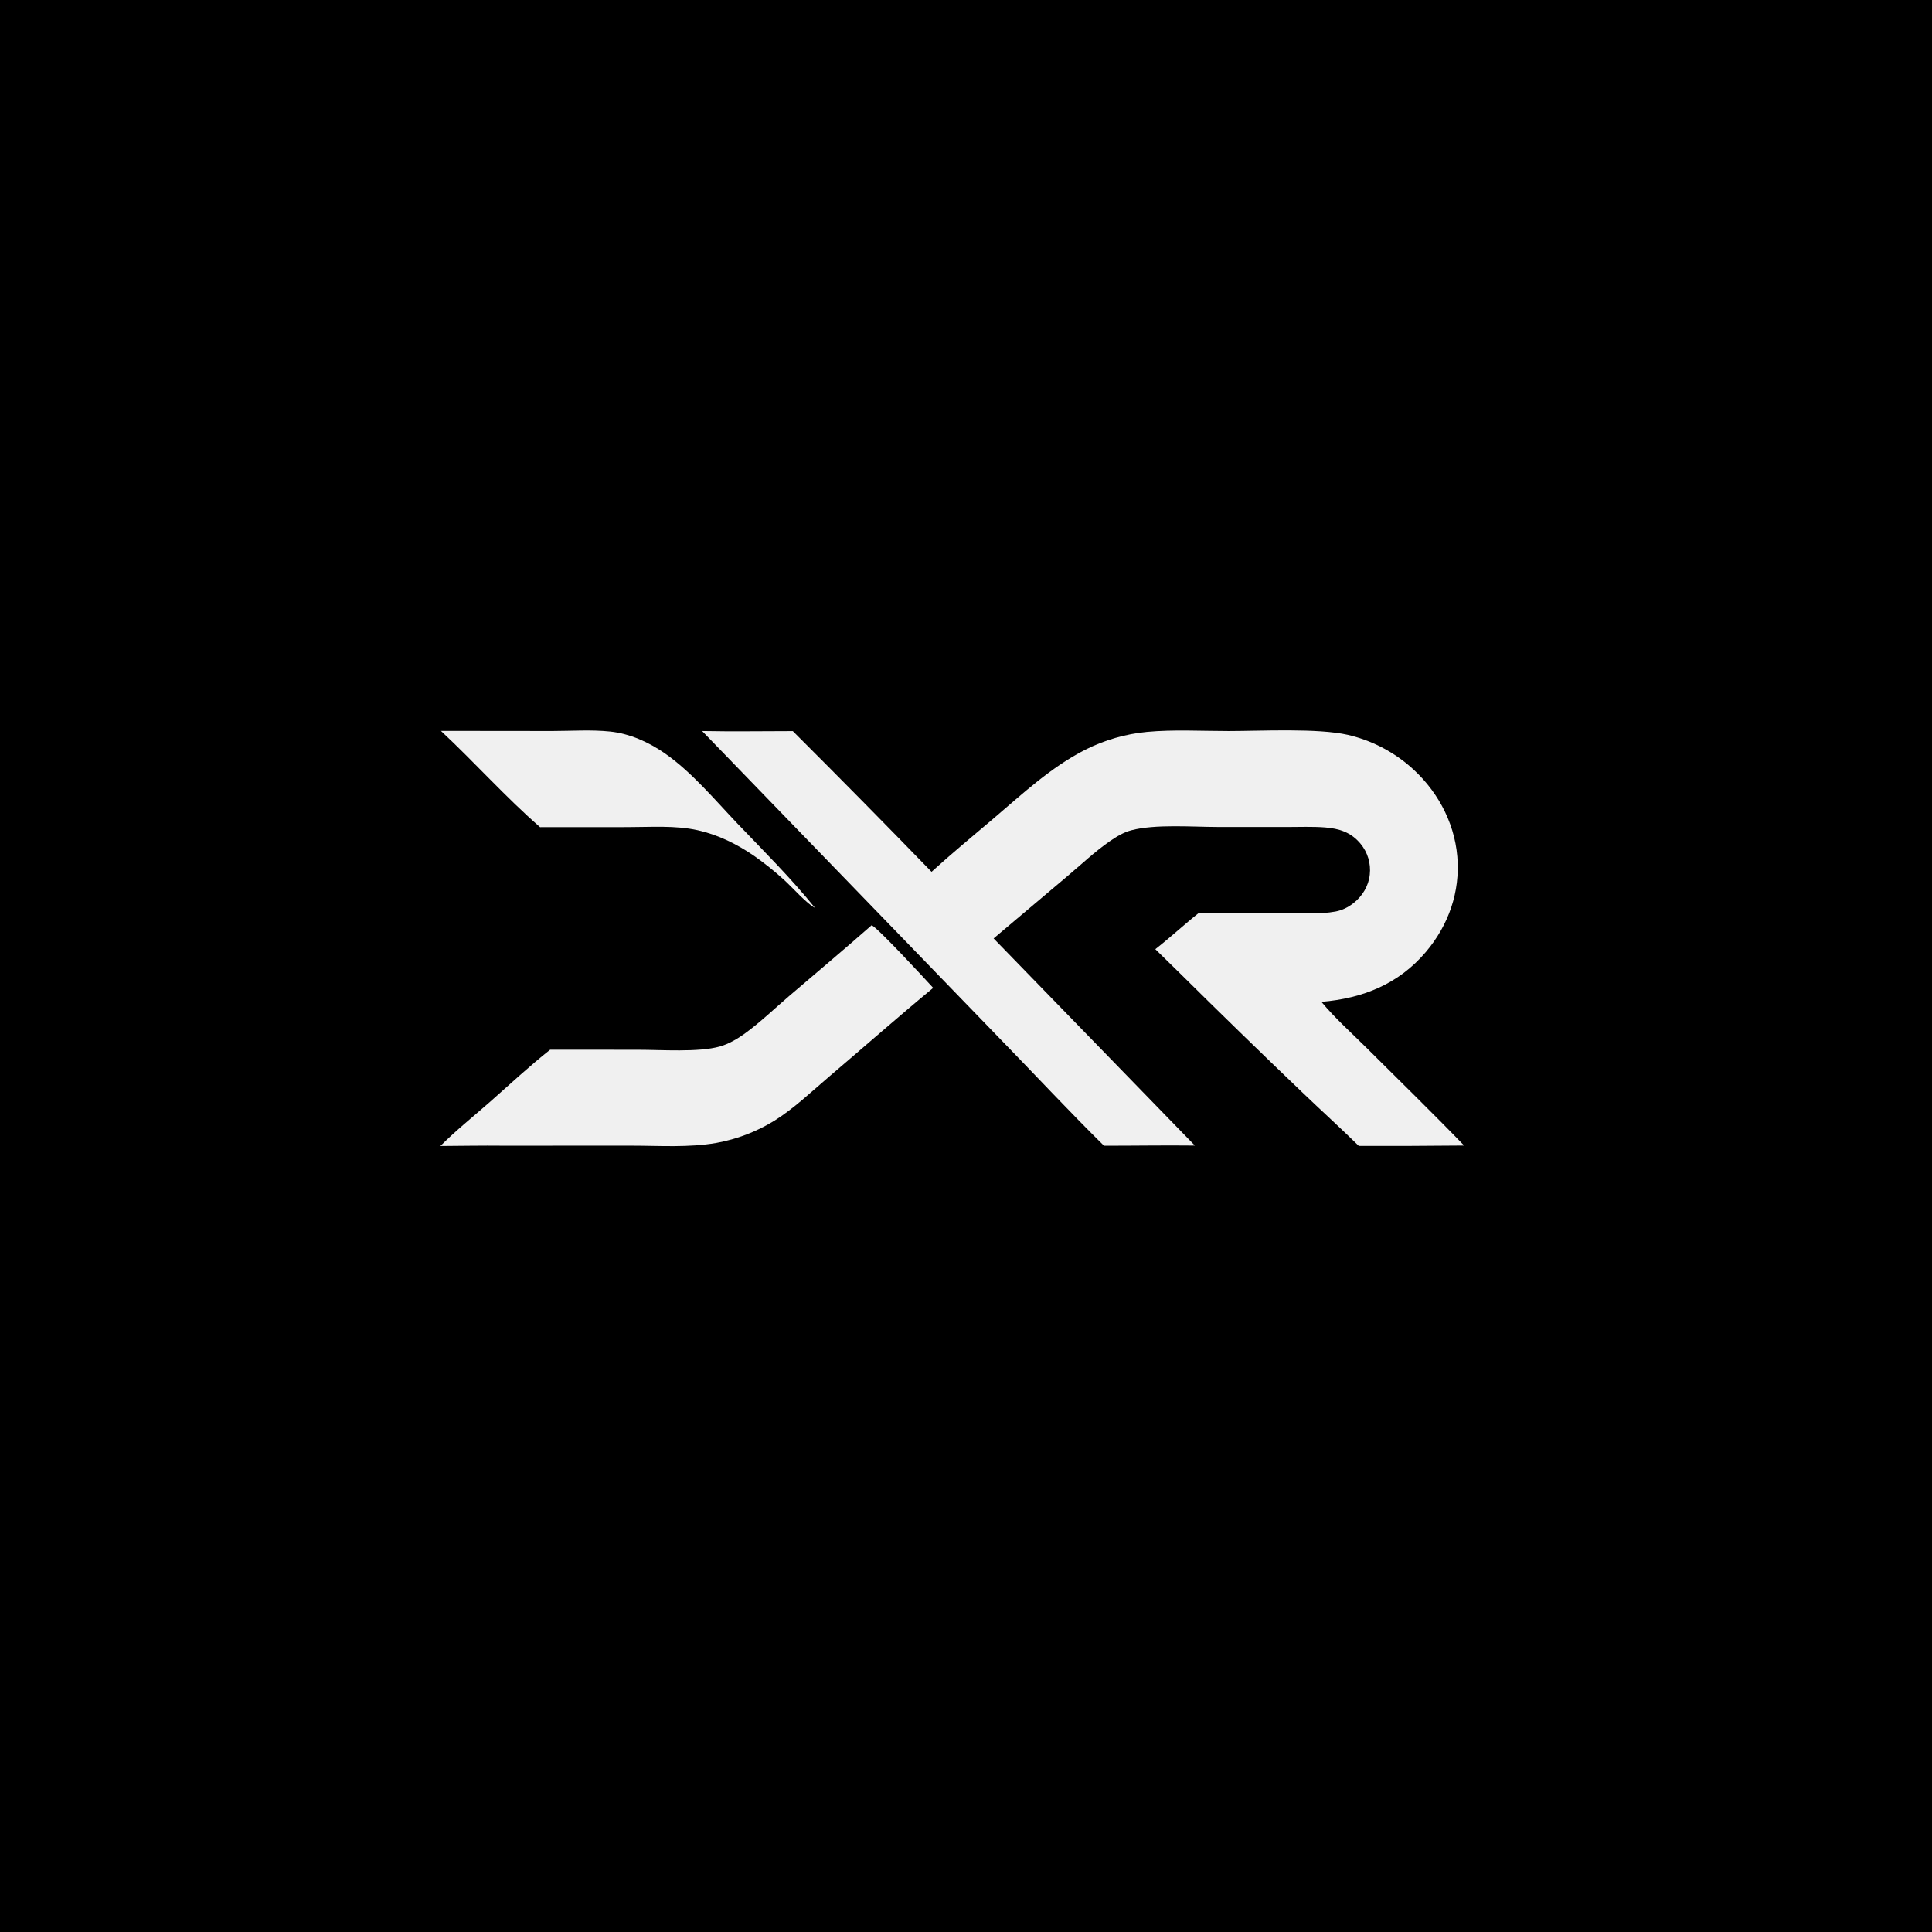 <svg version="1.1" xmlns="http://www.w3.org/2000/svg" style="display: block;" viewBox="0 0 2048 2048" width="1024" height="1024">
<path transform="translate(0,0)" fill="rgb(0,0,0)" d="M 0 0 L 2048 0 L 2048 2048 L 0 2048 L 0 0 z"/>
<path transform="translate(0,0)" fill="rgb(240,240,240)" d="M 987.487 924.167 C 1008.67 904.883 1030.83 886.596 1052.67 868.054 C 1083.77 841.646 1113.98 813.23 1150.65 794.644 C 1171.01 784.423 1193.08 778.057 1215.75 775.866 C 1244.15 773.225 1273.7 774.956 1302.24 774.948 C 1337.17 774.937 1396.84 771.729 1428.86 778.998 C 1452.51 784.507 1474.54 795.511 1493.15 811.117 C 1522.13 835.536 1541.62 870.106 1544.82 908.103 C 1547.96 945.354 1535.58 980.657 1511.54 1009.06 C 1482.63 1043.21 1444.37 1058.39 1400.74 1061.98 C 1415.44 1079.64 1433.43 1095.64 1449.72 1111.87 C 1483.88 1145.91 1518.5 1179.62 1552.01 1214.3 C 1514.8 1214.68 1477.59 1214.82 1440.38 1214.71 C 1420.63 1195.31 1399.99 1176.66 1380 1157.48 C 1336.59 1115.96 1293.53 1074.05 1250.84 1031.78 L 1224.69 1006.18 C 1240.52 993.85 1255.25 980.076 1270.98 967.584 L 1361.28 967.811 C 1379.02 967.857 1398.44 969.51 1415.89 966.228 C 1422.85 964.919 1429.26 961.701 1434.81 957.325 C 1444.2 949.924 1450.79 939.122 1452.02 927.137 C 1453.35 915.349 1449.81 903.53 1442.23 894.403 C 1432.21 882.282 1419.65 878.283 1404.58 877.112 C 1391.21 876.074 1377.44 876.679 1364.02 876.67 L 1290.22 876.629 C 1263.32 876.566 1224.57 873.496 1199.26 880.136 C 1190.89 882.334 1183.27 886.999 1176.2 891.905 C 1160.57 902.757 1146.22 916.34 1131.66 928.63 L 1053.27 994.787 L 1266.62 1214.34 C 1234.51 1213.95 1202.36 1214.54 1170.24 1214.51 C 1133.83 1178.62 1098.82 1141.01 1063.15 1104.35 L 744.269 774.926 C 776.277 775.587 808.404 775.022 840.425 775.022 C 889.856 824.331 938.878 874.048 987.487 924.167 z"/>
<path transform="translate(0,0)" fill="rgb(240,240,240)" d="M 924.042 980.75 C 932.174 985.288 980.038 1037.16 989.207 1047.19 C 952.132 1077.84 915.957 1109.76 879.298 1140.93 C 860.365 1157.03 841.586 1175.14 820.477 1188.24 C 801.753 1199.72 781.057 1207.61 759.446 1211.52 C 730.272 1216.66 698.769 1214.47 669.179 1214.44 L 533.25 1214.48 C 511.132 1214.24 488.959 1214.67 466.837 1214.8 C 483.104 1198.48 501.627 1183.65 518.941 1168.43 C 540.138 1149.79 561.031 1130.21 583.181 1112.73 L 676.333 1112.79 C 701.036 1112.79 740.332 1115.68 763.002 1109.34 C 772.14 1106.78 781.57 1101.33 789.234 1095.8 C 806.033 1083.67 821.672 1068.51 837.448 1055.03 C 866.345 1030.32 895.512 1005.87 924.042 980.75 z"/>
<path transform="translate(0,0)" fill="rgb(240,240,240)" d="M 467.393 774.785 L 585.506 774.906 C 605.651 774.88 626.797 773.388 646.792 775.481 C 667.549 777.654 687.65 786.685 704.663 798.514 C 733.361 818.466 757.817 847.986 781.908 873.208 C 809.61 902.21 838.729 931.068 863.873 962.333 C 855.443 958.31 839.278 940.011 830.933 932.532 C 820.997 923.497 810.505 915.094 799.517 907.373 C 781.325 894.848 761.335 884.939 739.691 880.109 C 715.711 874.757 689.708 876.784 665.212 876.787 L 572.492 876.846 C 535.787 844.872 503.029 808.012 467.393 774.785 z"/>
</svg>